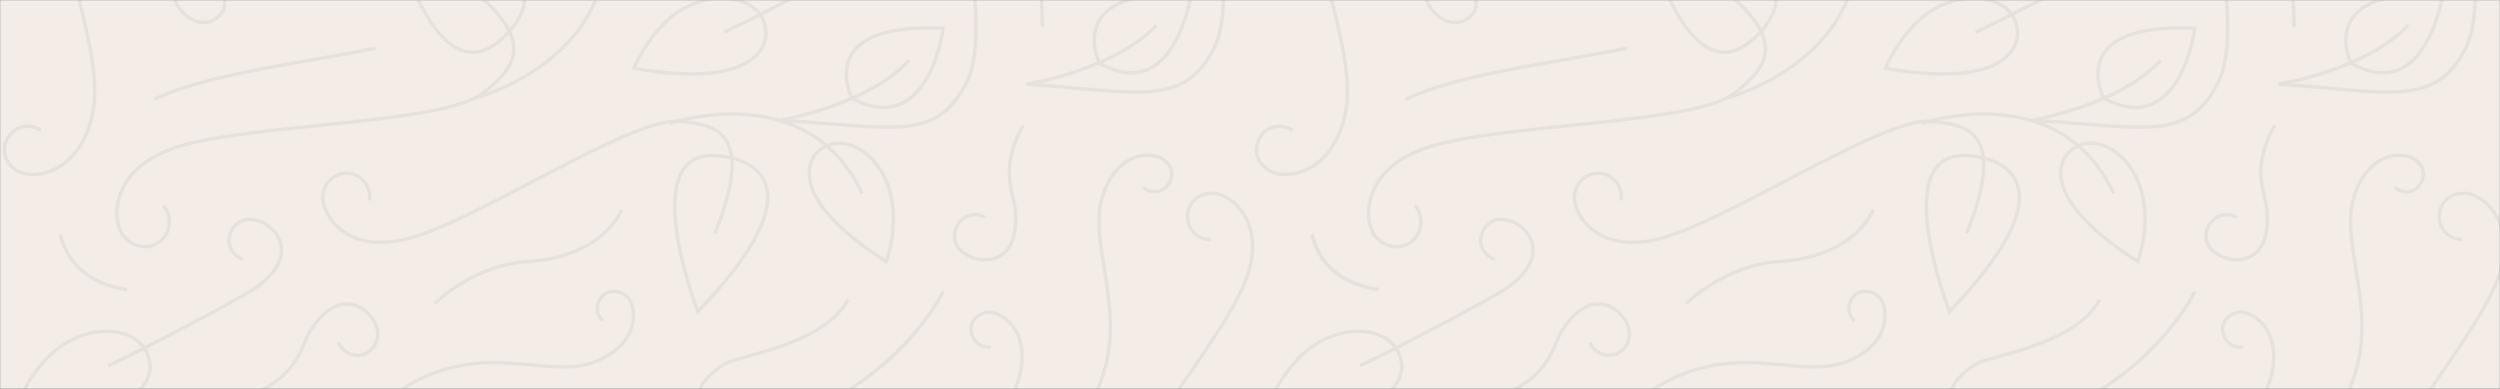 <?xml version="1.0" encoding="UTF-8"?> <svg xmlns="http://www.w3.org/2000/svg" width="1440" height="224" viewBox="0 0 1440 224" fill="none"><rect x="0" y="0" width="1440" height="224" fill="#808080" stroke="none"/> <mask id="mask0" maskUnits="userSpaceOnUse" x="0" y="0" width="1440" height="224"> <rect width="1440" height="224" fill="#F3ECE7"></rect> </mask> <g mask="url(#mask0)"> <rect width="1440" height="224" fill="#F3ECE7"></rect> <g opacity="0.06"> <path d="M744.567 75.093C738.223 71.055 730.149 72.208 726.112 78.554C722.074 84.9 723.228 92.976 729.572 97.014C735.34 103.36 765.33 104.514 774.558 67.016C783.786 28.365 747.451 -39.13 758.409 -72.589C770.521 -109.509 798.205 -103.74 861.07 -110.086" stroke="#2A3036" stroke-width="2" stroke-miterlimit="10"></path> <path d="M807.433 210.659C807.433 210.659 810.893 245.272 731.302 231.427C731.302 231.427 738.8 213.544 752.642 202.006C774.558 184.123 805.702 188.161 807.433 210.659Z" stroke="#2A3036" stroke-width="2" stroke-miterlimit="10"></path> <path d="M494.837 -42.592C488.493 -44.899 485.033 -51.245 487.339 -57.59C489.646 -63.936 495.991 -67.397 502.335 -65.09C509.833 -64.513 530.595 -47.783 502.912 -27.016C495.414 -21.247 431.395 12.212 416.977 18.558" stroke="#2A3036" stroke-width="2" stroke-miterlimit="10"></path> <path d="M122.26 -9.709C128.028 -6.825 130.912 0.098 128.605 5.867C125.721 11.635 118.8 14.52 113.033 12.212C105.535 10.482 86.502 -7.402 115.916 -25.862C123.991 -30.477 173.014 -36.823 186.856 -62.782" stroke="#2A3036" stroke-width="2" stroke-miterlimit="10"></path> <path d="M423.898 225.657C429.665 228.541 432.549 235.464 430.242 241.233C427.358 247.002 420.437 249.886 414.67 247.578C407.172 245.848 388.14 227.964 417.553 209.504C425.628 204.889 474.651 198.544 488.493 172.584" stroke="#2A3036" stroke-width="2" stroke-miterlimit="10"></path> <path d="M216.27 27.787C204.158 30.095 191.47 32.402 181.665 34.133C144.754 40.479 110.149 46.824 88.809 57.208" stroke="#2A3036" stroke-width="2" stroke-miterlimit="10"></path> <path d="M94 118.357C99.191 124.126 98.614 133.356 92.847 138.548C87.079 143.74 77.851 143.163 72.66 137.394C65.163 132.202 59.972 100.474 98.037 86.052C137.256 71.053 254.335 72.207 277.981 53.747C297.014 38.748 313.163 22.018 258.949 -15.479" stroke="#2A3036" stroke-width="2" stroke-miterlimit="10"></path> <path d="M224.344 -48.938C224.344 -48.938 247.991 60.092 289.516 22.018C289.516 21.441 344.884 -21.248 224.344 -48.938Z" stroke="#2A3036" stroke-width="2" stroke-miterlimit="10"></path> <path d="M273.367 56.63C273.367 56.63 359.302 34.132 347.768 -44.324" stroke="#2A3036" stroke-width="2" stroke-miterlimit="10"></path> <path d="M23.637 75.093C17.293 71.055 9.219 72.208 5.181 78.554C0.567 84.323 2.298 92.976 8.065 97.014C13.832 103.36 43.823 104.514 53.051 67.016C62.279 28.365 25.944 -39.13 36.902 -72.589C49.014 -109.509 76.698 -103.74 139.563 -110.086" stroke="#2A3036" stroke-width="2" stroke-miterlimit="10"></path> <path d="M591.153 48.556C591.153 48.556 641.907 40.48 666.13 14.521" stroke="#2A3036" stroke-width="2" stroke-miterlimit="10"></path> <path d="M633.256 36.44C633.256 36.44 611.339 -7.403 686.316 -3.365C685.739 -3.365 677.088 60.669 633.256 36.44Z" stroke="#2A3036" stroke-width="2" stroke-miterlimit="10"></path> <path d="M737.069 -115.279C742.26 -110.087 750.911 -110.087 756.102 -115.279C761.292 -120.47 761.292 -129.124 756.102 -134.316C751.488 -141.815 722.074 -147.584 706.502 -111.817C690.93 -75.474 715.153 -2.787 699.004 28.365C681.125 62.401 654.595 52.594 591.73 48.556" stroke="#2A3036" stroke-width="2" stroke-miterlimit="10"></path> <path d="M212.809 115.473C213.963 107.973 208.772 101.051 201.851 99.897C194.353 98.743 187.433 103.935 186.279 110.858C183.395 118.934 195.507 146.624 232.995 137.971C271.637 129.318 362.763 67.591 391.023 69.899C413.516 71.63 434.856 76.822 411.786 134.51" stroke="#2A3036" stroke-width="2" stroke-miterlimit="10"></path> <path d="M194.93 197.392C197.814 203.737 204.735 206.045 210.502 203.737C216.27 200.853 219.153 193.93 216.847 188.161C215.116 180.662 197.237 161.625 178.781 190.469C173.591 198.545 172.437 215.852 145.907 226.812" stroke="#2A3036" stroke-width="2" stroke-miterlimit="10"></path> <path d="M567.507 125.281C561.739 121.82 554.242 124.127 551.358 129.896C547.898 135.665 550.205 143.164 555.972 146.049C561.739 151.241 587.693 155.856 584.809 121.243C584.233 112.013 575.005 97.014 589.423 72.208" stroke="#2A3036" stroke-width="2" stroke-miterlimit="10"></path> <path d="M401.981 179.508C401.981 179.508 363.916 81.438 416.4 90.091C416.977 90.091 482.726 95.283 401.981 179.508Z" stroke="#2A3036" stroke-width="2" stroke-miterlimit="10"></path> <path d="M385.832 71.054C385.832 71.054 464.846 43.941 496.567 111.436" stroke="#2A3036" stroke-width="2" stroke-miterlimit="10"></path> <path d="M470.614 87.783C470.614 87.783 446.391 109.704 510.409 150.663C510.409 150.663 516.753 133.933 513.87 116.627C510.409 90.09 485.609 73.361 470.614 87.783Z" stroke="#2A3036" stroke-width="2" stroke-miterlimit="10"></path> <path d="M449.274 69.324C449.274 69.324 500.028 60.671 523.674 34.711" stroke="#2A3036" stroke-width="2" stroke-miterlimit="10"></path> <path d="M490.8 56.631C490.8 56.631 467.73 12.788 543.284 16.249C543.284 16.249 535.209 80.283 490.8 56.631Z" stroke="#2A3036" stroke-width="2" stroke-miterlimit="10"></path> <path d="M600.381 15.673C600.381 2.404 599.228 -11.441 598.074 -24.709C597.498 -33.939 596.344 -44.323 595.767 -54.13" stroke="#2A3036" stroke-width="2" stroke-miterlimit="10"></path> <path d="M592.884 -96.241C598.074 -91.049 606.725 -91.626 611.916 -96.818C617.107 -102.01 616.53 -110.663 611.339 -115.855C606.726 -122.778 576.735 -128.546 562.316 -92.78C547.321 -56.436 572.698 16.251 556.549 47.979C538.67 82.592 512.716 72.785 449.851 69.324" stroke="#2A3036" stroke-width="2" stroke-miterlimit="10"></path> <path d="M697.274 137.973C689.777 137.973 684.009 132.204 684.009 124.704C684.009 117.205 689.777 111.436 697.274 111.436C705.926 109.705 731.302 125.858 717.46 161.625C703.042 198.545 640.177 268.924 638.447 297.191C636.716 319.69 638.447 341.611 699.005 327.189" stroke="#2A3036" stroke-width="2" stroke-miterlimit="10"></path> <path d="M148.791 274.117C148.791 268.925 144.177 264.31 138.409 264.31C133.219 264.31 128.605 268.925 128.605 274.694C127.451 281.039 140.14 299.499 166.093 288.539C192.623 277.001 204.735 236.042 242.223 218.159C286.056 197.391 318.93 219.89 345.46 207.198C371.414 195.084 365.646 173.162 360.456 170.278C356.419 166.817 350.074 166.817 346.614 170.855C343.153 174.893 343.153 181.239 347.191 184.7" stroke="#2A3036" stroke-width="2" stroke-miterlimit="10"></path> <path d="M533.479 302.959C543.86 255.655 581.926 242.964 587.693 214.696C593.46 187.006 573.274 177.776 567.507 180.084C562.316 181.237 558.279 185.852 559.432 191.621C560.586 196.813 565.2 200.851 570.967 199.698" stroke="#2A3036" stroke-width="2" stroke-miterlimit="10"></path> <path d="M658.632 107.975C662.67 111.436 669.014 111.436 672.474 106.821C675.935 102.783 675.935 96.437 671.321 92.976C667.284 87.784 645.367 84.323 635.563 111.436C625.758 138.55 648.251 175.47 635.563 215.275C621.144 261.425 581.926 270.655 573.274 298.346C564.623 325.459 584.232 336.42 590.577 334.689C595.767 334.112 600.381 329.497 599.805 324.305C599.228 319.113 594.614 314.498 589.423 315.075" stroke="#2A3036" stroke-width="2" stroke-miterlimit="10"></path> <path d="M441.2 18.558C441.2 18.558 444.66 53.171 365.07 39.326C365.07 39.326 372.567 21.442 386.409 9.905C408.326 -7.978 440.046 -3.363 441.2 18.558Z" stroke="#2A3036" stroke-width="2" stroke-miterlimit="10"></path> <path d="M140.14 149.509C133.795 147.201 130.335 140.855 132.642 134.51C134.949 128.164 141.293 124.703 147.637 127.01C155.135 127.587 175.898 144.317 148.214 165.084C140.716 170.853 76.698 204.312 62.279 210.658" stroke="#2A3036" stroke-width="2" stroke-miterlimit="10"></path> <path d="M86.502 210.659C86.502 210.659 89.963 245.272 10.372 231.427C10.372 231.427 17.87 213.544 31.712 202.006C53.628 184.123 84.772 188.161 86.502 210.659Z" stroke="#2A3036" stroke-width="2" stroke-miterlimit="10"></path> <path d="M250.298 174.893C250.298 174.893 272.791 152.394 303.935 150.664C348.344 147.779 358.149 120.666 358.149 120.666" stroke="#2A3036" stroke-width="2" stroke-miterlimit="10"></path> <path d="M543.284 167.97C543.284 167.97 523.098 210.082 470.037 234.888" stroke="#2A3036" stroke-width="2" stroke-miterlimit="10"></path> <path d="M755.526 135.087C756.679 136.818 759.563 161.623 794.167 166.815" stroke="#2A3036" stroke-width="2" stroke-miterlimit="10"></path> <path d="M34.595 135.087C35.749 136.818 38.633 161.623 73.237 166.815" stroke="#2A3036" stroke-width="2" stroke-miterlimit="10"></path> <path d="M1215.77 -42.592C1209.42 -44.899 1205.96 -51.245 1208.27 -57.59C1210.58 -63.936 1216.92 -67.397 1223.27 -65.09C1230.76 -64.513 1251.53 -47.783 1223.84 -27.016C1216.34 -21.247 1152.33 12.212 1137.91 18.558" stroke="#2A3036" stroke-width="2" stroke-miterlimit="10"></path> <path d="M843.191 -9.709C848.958 -6.825 851.842 0.098 849.535 5.867C846.651 11.635 839.73 14.52 833.963 12.212C826.465 10.482 807.433 -7.402 836.846 -25.862C844.921 -30.477 893.944 -36.823 907.786 -62.782" stroke="#2A3036" stroke-width="2" stroke-miterlimit="10"></path> <path d="M1144.83 225.657C1150.6 228.541 1153.48 235.464 1151.17 241.233C1148.29 247.002 1141.37 249.886 1135.6 247.578C1128.1 245.848 1109.07 227.964 1138.48 209.504C1146.56 204.889 1195.58 198.544 1209.42 172.584" stroke="#2A3036" stroke-width="2" stroke-miterlimit="10"></path> <path d="M937.2 27.787C925.088 30.095 912.4 32.402 902.595 34.133C865.684 40.479 831.079 46.824 809.739 57.208" stroke="#2A3036" stroke-width="2" stroke-miterlimit="10"></path> <path d="M814.93 118.357C820.121 124.126 819.544 133.356 813.777 138.548C808.009 143.74 798.781 143.163 793.591 137.394C786.093 132.202 780.902 100.474 818.968 86.052C858.186 71.053 975.265 72.207 998.912 53.747C1017.94 38.748 1034.09 22.018 979.879 -15.479" stroke="#2A3036" stroke-width="2" stroke-miterlimit="10"></path> <path d="M945.274 -48.938C945.274 -48.938 968.921 60.092 1010.45 22.018C1010.45 21.441 1065.81 -21.248 945.274 -48.938Z" stroke="#2A3036" stroke-width="2" stroke-miterlimit="10"></path> <path d="M994.298 56.63C994.298 56.63 1080.23 34.132 1068.7 -44.324" stroke="#2A3036" stroke-width="2" stroke-miterlimit="10"></path> <path d="M1312.08 48.556C1312.08 48.556 1362.84 40.48 1387.06 14.521" stroke="#2A3036" stroke-width="2" stroke-miterlimit="10"></path> <path d="M1354.19 36.44C1354.19 36.44 1332.27 -7.403 1407.25 -3.365C1406.67 -3.365 1398.02 60.669 1354.19 36.44Z" stroke="#2A3036" stroke-width="2" stroke-miterlimit="10"></path> <path d="M1458 -115.279C1463.19 -110.087 1471.84 -110.087 1477.03 -115.279C1482.22 -120.47 1482.22 -129.124 1477.03 -134.316C1472.42 -141.815 1443 -147.584 1427.43 -111.817C1411.86 -75.474 1436.08 -2.787 1419.93 28.365C1402.06 62.401 1375.52 52.594 1312.66 48.556" stroke="#2A3036" stroke-width="2" stroke-miterlimit="10"></path> <path d="M933.74 115.473C934.893 107.973 929.702 101.051 922.781 99.897C915.284 98.743 908.363 103.935 907.209 110.858C904.326 118.934 916.437 146.624 953.926 137.971C992.567 129.318 1083.69 67.591 1111.95 69.899C1134.45 71.63 1155.79 76.822 1132.72 134.51" stroke="#2A3036" stroke-width="2" stroke-miterlimit="10"></path> <path d="M915.86 197.392C918.744 203.737 925.665 206.045 931.433 203.737C937.2 200.853 940.084 193.93 937.777 188.161C936.047 180.662 918.168 161.625 899.712 190.469C894.521 198.545 893.367 215.852 866.837 226.812" stroke="#2A3036" stroke-width="2" stroke-miterlimit="10"></path> <path d="M1288.44 125.281C1282.67 121.82 1275.17 124.127 1272.29 129.896C1268.83 135.665 1271.13 143.164 1276.9 146.049C1282.67 151.241 1308.62 155.856 1305.74 121.243C1305.16 112.013 1295.93 97.014 1310.35 72.208" stroke="#2A3036" stroke-width="2" stroke-miterlimit="10"></path> <path d="M1122.91 179.508C1122.91 179.508 1084.85 81.438 1137.33 90.091C1137.91 90.091 1203.66 95.283 1122.91 179.508Z" stroke="#2A3036" stroke-width="2" stroke-miterlimit="10"></path> <path d="M1106.76 71.054C1106.76 71.054 1185.78 43.941 1217.5 111.436" stroke="#2A3036" stroke-width="2" stroke-miterlimit="10"></path> <path d="M1191.54 87.783C1191.54 87.783 1167.32 109.704 1231.34 150.663C1231.34 150.663 1237.68 133.933 1234.8 116.627C1231.34 90.09 1206.54 73.361 1191.54 87.783Z" stroke="#2A3036" stroke-width="2" stroke-miterlimit="10"></path> <path d="M1170.2 69.324C1170.2 69.324 1220.96 60.671 1244.6 34.711" stroke="#2A3036" stroke-width="2" stroke-miterlimit="10"></path> <path d="M1211.73 56.631C1211.73 56.631 1188.66 12.788 1264.21 16.249C1264.21 16.249 1256.14 80.283 1211.73 56.631Z" stroke="#2A3036" stroke-width="2" stroke-miterlimit="10"></path> <path d="M1321.31 15.673C1321.31 2.404 1320.16 -11.441 1319 -24.709C1318.43 -33.939 1317.27 -44.323 1316.7 -54.13" stroke="#2A3036" stroke-width="2" stroke-miterlimit="10"></path> <path d="M1313.81 -96.241C1319 -91.049 1327.66 -91.626 1332.85 -96.818C1338.04 -102.01 1337.46 -110.663 1332.27 -115.855C1327.66 -122.778 1297.67 -128.546 1283.25 -92.78C1268.25 -56.436 1293.63 16.251 1277.48 47.979C1259.6 82.592 1233.65 72.785 1170.78 69.324" stroke="#2A3036" stroke-width="2" stroke-miterlimit="10"></path> <path d="M1418.2 137.973C1410.71 137.973 1404.94 132.204 1404.94 124.704C1404.94 117.205 1410.71 111.436 1418.2 111.436C1426.86 109.705 1452.23 125.858 1438.39 161.625C1423.97 198.545 1361.11 268.924 1359.38 297.191C1357.65 319.69 1359.38 341.611 1419.93 327.189" stroke="#2A3036" stroke-width="2" stroke-miterlimit="10"></path> <path d="M869.721 274.117C869.721 268.925 865.107 264.31 859.339 264.31C854.149 264.31 849.535 268.925 849.535 274.694C848.381 281.039 861.07 299.499 887.023 288.539C913.553 277.001 925.665 236.042 963.153 218.159C1006.99 197.391 1039.86 219.89 1066.39 207.198C1092.34 195.084 1086.58 173.162 1081.39 170.278C1077.35 166.817 1071 166.817 1067.54 170.855C1064.08 174.893 1064.08 181.239 1068.12 184.7" stroke="#2A3036" stroke-width="2" stroke-miterlimit="10"></path> <path d="M1254.41 302.959C1264.79 255.655 1302.86 242.964 1308.62 214.696C1314.39 187.006 1294.2 177.776 1288.44 180.084C1283.25 181.237 1279.21 185.852 1280.36 191.621C1281.52 196.813 1286.13 200.851 1291.9 199.698" stroke="#2A3036" stroke-width="2" stroke-miterlimit="10"></path> <path d="M1379.56 107.975C1383.6 111.436 1389.94 111.436 1393.4 106.821C1396.87 102.783 1396.87 96.437 1392.25 92.976C1388.21 87.784 1366.3 84.323 1356.49 111.436C1346.69 138.55 1369.18 175.47 1356.49 215.275C1342.07 261.425 1302.86 270.655 1294.2 298.346C1285.55 325.459 1305.16 336.42 1311.51 334.689C1316.7 334.112 1321.31 329.497 1320.73 324.305C1320.16 319.113 1315.54 314.498 1310.35 315.075" stroke="#2A3036" stroke-width="2" stroke-miterlimit="10"></path> <path d="M1162.13 18.558C1162.13 18.558 1165.59 53.171 1086 39.326C1086 39.326 1093.5 21.442 1107.34 9.905C1129.26 -7.978 1160.98 -3.363 1162.13 18.558Z" stroke="#2A3036" stroke-width="2" stroke-miterlimit="10"></path> <path d="M861.07 149.509C854.726 147.201 851.265 140.855 853.572 134.51C855.879 128.164 862.223 124.703 868.567 127.01C876.065 127.587 896.828 144.317 869.144 165.084C861.646 170.853 797.628 204.312 783.209 210.658" stroke="#2A3036" stroke-width="2" stroke-miterlimit="10"></path> <path d="M971.228 174.893C971.228 174.893 993.721 152.394 1024.87 150.664C1069.27 147.779 1079.08 120.666 1079.08 120.666" stroke="#2A3036" stroke-width="2" stroke-miterlimit="10"></path> <path d="M1264.21 167.97C1264.21 167.97 1244.03 210.082 1190.97 234.888" stroke="#2A3036" stroke-width="2" stroke-miterlimit="10"></path> <path d="M755.526 135.087C756.679 136.818 759.563 161.623 794.167 166.815" stroke="#2A3036" stroke-width="2" stroke-miterlimit="10"></path> </g> </g> </svg> 